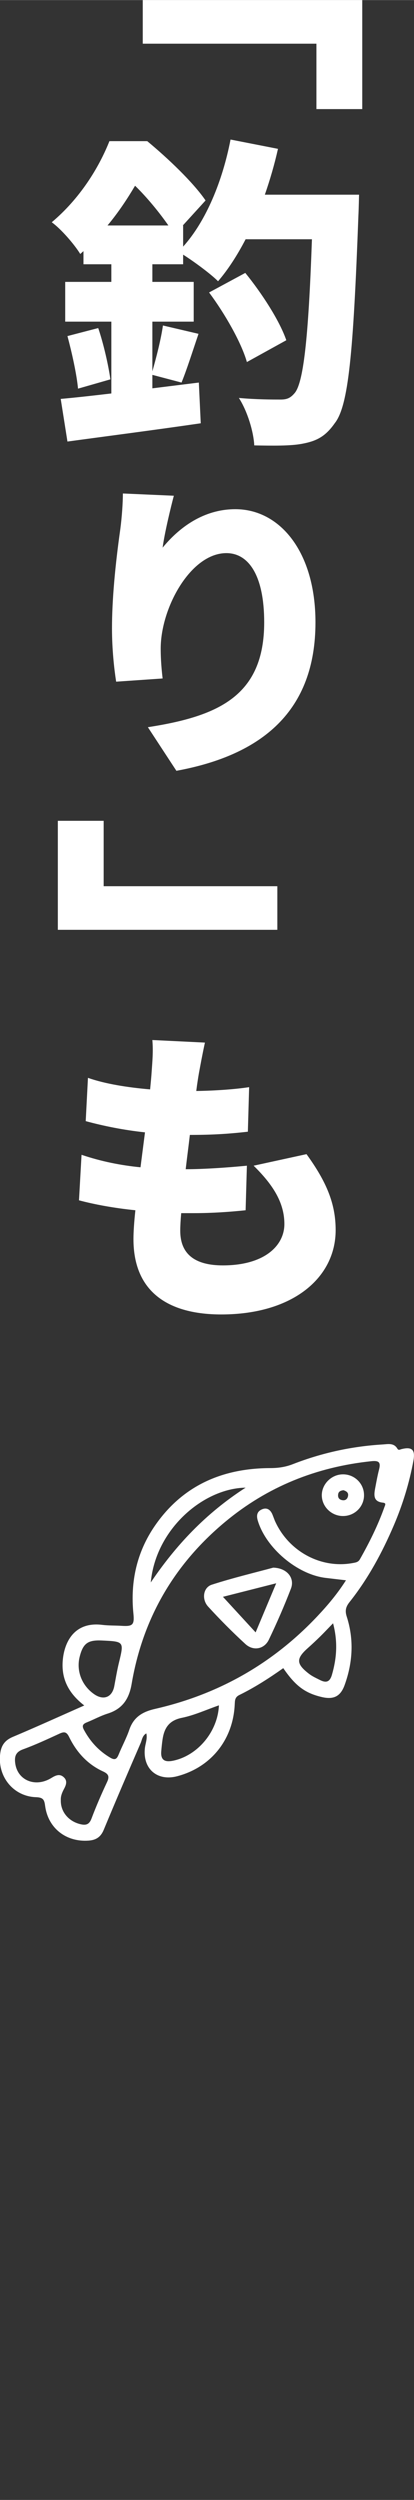 <?xml version="1.0" encoding="UTF-8"?><svg id="_イヤー_1" xmlns="http://www.w3.org/2000/svg" width="18.23mm" height="110.03mm" viewBox="0 0 51.68 311.9"><rect x="0" y="0" width="51.68" height="311.9" fill="#333333" stroke="none"/><defs><style>.cls-1{fill:#fff;}</style></defs><g><path class="cls-1" d="M45.22,0V13.6h-5.72V5.44H17.82V0h27.4Z"/><path class="cls-1" d="M44.82,24.28s-.04,1.88-.08,2.6c-.64,17.24-1.24,23.76-2.96,25.92-1.2,1.72-2.36,2.24-4.08,2.56-1.48,.28-3.72,.24-5.96,.2-.08-1.68-.84-4.24-1.92-5.92,2.2,.2,4.2,.2,5.2,.2,.76,0,1.2-.16,1.72-.76,1.12-1.2,1.76-6.68,2.2-19.24h-8.28c-1.04,2-2.2,3.8-3.44,5.24-.92-.92-2.92-2.4-4.36-3.32v1.2h-3.84v2.2h5.16v4.96h-5.16v6.2c.48-1.68,1.08-4,1.32-5.72l4.44,1.04c-.76,2.24-1.48,4.52-2.12,6.08l-3.64-.96v1.68c1.92-.24,3.88-.48,5.8-.72l.24,5.08c-5.76,.84-11.96,1.64-16.64,2.28l-.84-5.32c1.8-.16,3.96-.4,6.32-.68v-8.96h-5.76v-4.96h5.76v-2.2h-3.48v-1.64l-.4,.36c-.76-1.24-2.44-3.16-3.56-3.96,3.52-2.96,5.88-6.8,7.2-10.12h4.72c2.56,2.12,5.72,5.12,7.28,7.4l-2.84,3.12h.04v2.64c2.88-3.2,4.92-8.2,5.92-13.36l5.92,1.16c-.44,1.96-1,3.88-1.64,5.72h11.76ZM12.26,40.92c.68,2,1.28,4.68,1.52,6.4l-4.04,1.16c-.16-1.76-.76-4.48-1.32-6.56l3.84-1Zm8.76-12.8c-1.08-1.56-2.64-3.48-4.16-4.96-.92,1.56-2.04,3.28-3.44,4.96h7.6Zm9.8,17.04c-.68-2.4-2.72-6-4.72-8.68l4.52-2.44c2.08,2.56,4.28,5.96,5.12,8.4l-4.92,2.72Z"/><path class="cls-1" d="M21.7,61.84c-.36,1.36-1.16,4.64-1.4,6.48,2-2.44,5.04-4.8,9.08-4.8,5.56,0,10,5.32,10,14.12,0,11.08-6.68,16.56-17.36,18.52l-3.56-5.44c8.76-1.36,14.52-3.88,14.52-13.08,0-5.88-1.96-8.64-4.72-8.64-4.44,0-8.2,6.8-8.2,11.92,0,.8,.04,2.04,.24,3.72l-5.8,.4c-.24-1.52-.52-4-.52-6.64,0-3.6,.4-7.88,1.04-12.4,.2-1.52,.32-3.28,.32-4.44l6.36,.28Z"/><path class="cls-1" d="M7.22,116v-13.6h5.72v8.16h21.68v5.44H7.22Z"/><path class="cls-1" d="M38.26,143.99c2.52,3.48,3.64,6.2,3.64,9.48,0,5.92-5.32,10.52-14.28,10.52-6.6,0-10.96-2.8-10.96-9.4,0-.88,.08-2.12,.24-3.6-2.72-.28-5.08-.72-7.04-1.24l.32-5.68c2.48,.84,4.92,1.32,7.36,1.56l.56-4.36c-2.64-.28-5.2-.8-7.4-1.4l.28-5.4c2.16,.76,4.96,1.2,7.76,1.44,.08-.84,.16-1.64,.2-2.32,.08-1.16,.2-2.4,.08-3.84l6.56,.32c-.36,1.68-.56,2.8-.76,3.88-.08,.48-.2,1.2-.32,2.16,2.64-.04,5.04-.24,6.6-.48l-.16,5.56c-2.16,.24-4.12,.4-7.24,.4-.16,1.4-.36,2.88-.52,4.28h.04c2.16,0,5.16-.2,7.6-.44l-.16,5.56c-1.92,.2-4.12,.36-6.44,.36h-1.6c-.08,.88-.12,1.64-.12,2.2,0,2.92,1.84,4.32,5.32,4.32,5.16,0,7.68-2.44,7.68-5.16s-1.48-4.96-3.84-7.28l6.6-1.44Z"/></g><g><path class="cls-1" d="M10.51,212.77c-1.87-1.45-2.82-3.18-2.69-5.42,.14-2.38,1.39-5.07,4.94-4.63,.8,.1,1.61,.07,2.41,.12,1.41,.09,1.63-.11,1.48-1.57-.39-3.97,.44-7.67,2.71-10.95,3.46-5,8.41-7.14,14.37-7.16,1,0,1.91-.13,2.85-.5,3.6-1.4,7.35-2.22,11.21-2.45,.65-.04,1.37-.22,1.81,.52,.15,.25,.31,.12,.53,.06,1.3-.32,1.72,.08,1.48,1.43-.51,2.77-1.33,5.46-2.44,8.06-1.46,3.42-3.22,6.68-5.54,9.6-.45,.57-.59,1.05-.35,1.8,.92,2.86,.76,5.73-.26,8.55-.51,1.41-1.36,1.84-2.83,1.5-2.11-.49-3.31-1.39-4.83-3.61-1.75,1.24-3.55,2.4-5.48,3.35-.58,.28-.55,.7-.58,1.2-.21,4.4-2.98,7.84-7.2,8.94-2.46,.64-4.27-.91-4.02-3.45,.06-.62,.34-1.21,.19-1.9-.5,.27-.54,.8-.71,1.2-1.56,3.6-3.11,7.21-4.61,10.83-.38,.92-.98,1.29-1.92,1.35-2.77,.19-5.01-1.54-5.39-4.29-.1-.74-.19-1.1-1.13-1.13-2.94-.09-4.95-2.74-4.45-5.65,.16-.91,.63-1.48,1.51-1.86,2.92-1.23,5.8-2.54,8.92-3.92Zm32.69-15.61c-.96-.11-1.75-.21-2.54-.3-3.57-.42-7.48-3.75-8.49-7.18-.18-.63-.07-1.09,.48-1.35,.65-.31,1.11,.01,1.37,.65,.1,.25,.19,.5,.29,.75,1.69,3.81,5.74,6.01,9.71,5.28,.36-.07,.68-.09,.9-.46,1.19-2.1,2.26-4.25,3.07-6.53,.08-.24,.27-.5-.2-.55-1.19-.12-1.12-.93-.96-1.78,.15-.79,.29-1.58,.49-2.36,.23-.9-.02-1.13-.97-1.03-6.85,.72-12.97,3.17-18.27,7.59-6.36,5.3-10.27,12.05-11.65,20.21-.32,1.87-1.15,3.11-2.99,3.69-.89,.28-1.72,.74-2.59,1.09-.53,.21-.65,.44-.35,.98,.79,1.45,1.85,2.6,3.28,3.44,.62,.36,.82,.11,1.04-.42,.42-1.03,.96-2.02,1.32-3.07,.54-1.59,1.65-2.25,3.23-2.61,7.92-1.81,14.7-5.66,20.27-11.58,1.27-1.35,2.47-2.77,3.54-4.45ZM7.59,224.61c-.03,1.43,.96,2.61,2.41,2.97,.72,.18,1.14,.07,1.43-.71,.58-1.54,1.24-3.06,1.94-4.55,.33-.7,.15-1.01-.5-1.31-1.95-.89-3.32-2.41-4.24-4.3-.32-.66-.62-.69-1.22-.41-1.5,.69-3,1.39-4.54,1.95-.93,.34-1.08,.91-.97,1.74,.28,2.13,2.51,3.06,4.5,1.84,.54-.33,1.05-.58,1.57-.09,.48,.45,.28,.97,.01,1.47-.23,.43-.42,.89-.39,1.4Zm5.13-19.94c-1.75-.08-2.35,.36-2.77,2.01-.45,1.76,.25,3.6,1.79,4.68,1.19,.83,2.27,.4,2.53-1.01,.18-.96,.34-1.93,.57-2.88,.65-2.68,.67-2.67-2.13-2.8Zm14.61,8.09c-1.56,.54-3.06,1.24-4.64,1.56-1.61,.33-2.19,1.29-2.4,2.7-.07,.48-.12,.97-.16,1.46-.1,1.13,.46,1.4,1.48,1.19,3.07-.64,5.57-3.62,5.72-6.91Zm3.33-27.16c-5.24,.08-11.22,5.14-11.84,11.83,3.11-4.61,6.84-8.61,11.84-11.83Zm10.92,16.92c-.63,.64-1.1,1.15-1.6,1.64-.51,.5-1.03,.99-1.56,1.46-1.48,1.32-1.46,1.97,.17,3.22,.42,.32,.92,.54,1.39,.78,.73,.36,1.19,.23,1.45-.65,.6-2.06,.76-4.11,.15-6.44Z"/><path class="cls-1" d="M34.11,195.58c1.73,.05,2.71,1.3,2.21,2.61-.83,2.16-1.76,4.29-2.76,6.38-.57,1.19-1.95,1.45-2.94,.53-1.61-1.48-3.16-3.04-4.64-4.66-.83-.91-.62-2.38,.45-2.73,2.63-.85,5.32-1.49,7.68-2.13Zm-6.28,3.64l4.08,4.44,2.57-6.13-6.65,1.69Z"/><path class="cls-1" d="M42.87,189.14c-1.46,.03-2.68-1.14-2.7-2.57-.01-1.42,1.22-2.64,2.66-2.63,1.41,0,2.57,1.12,2.61,2.52,.05,1.45-1.11,2.66-2.58,2.68Zm0-3.22c-.32,.04-.61,.14-.66,.51-.06,.42,.13,.68,.56,.74,.37,.05,.6-.17,.67-.5,.1-.44-.19-.63-.56-.75Z"/></g></svg>